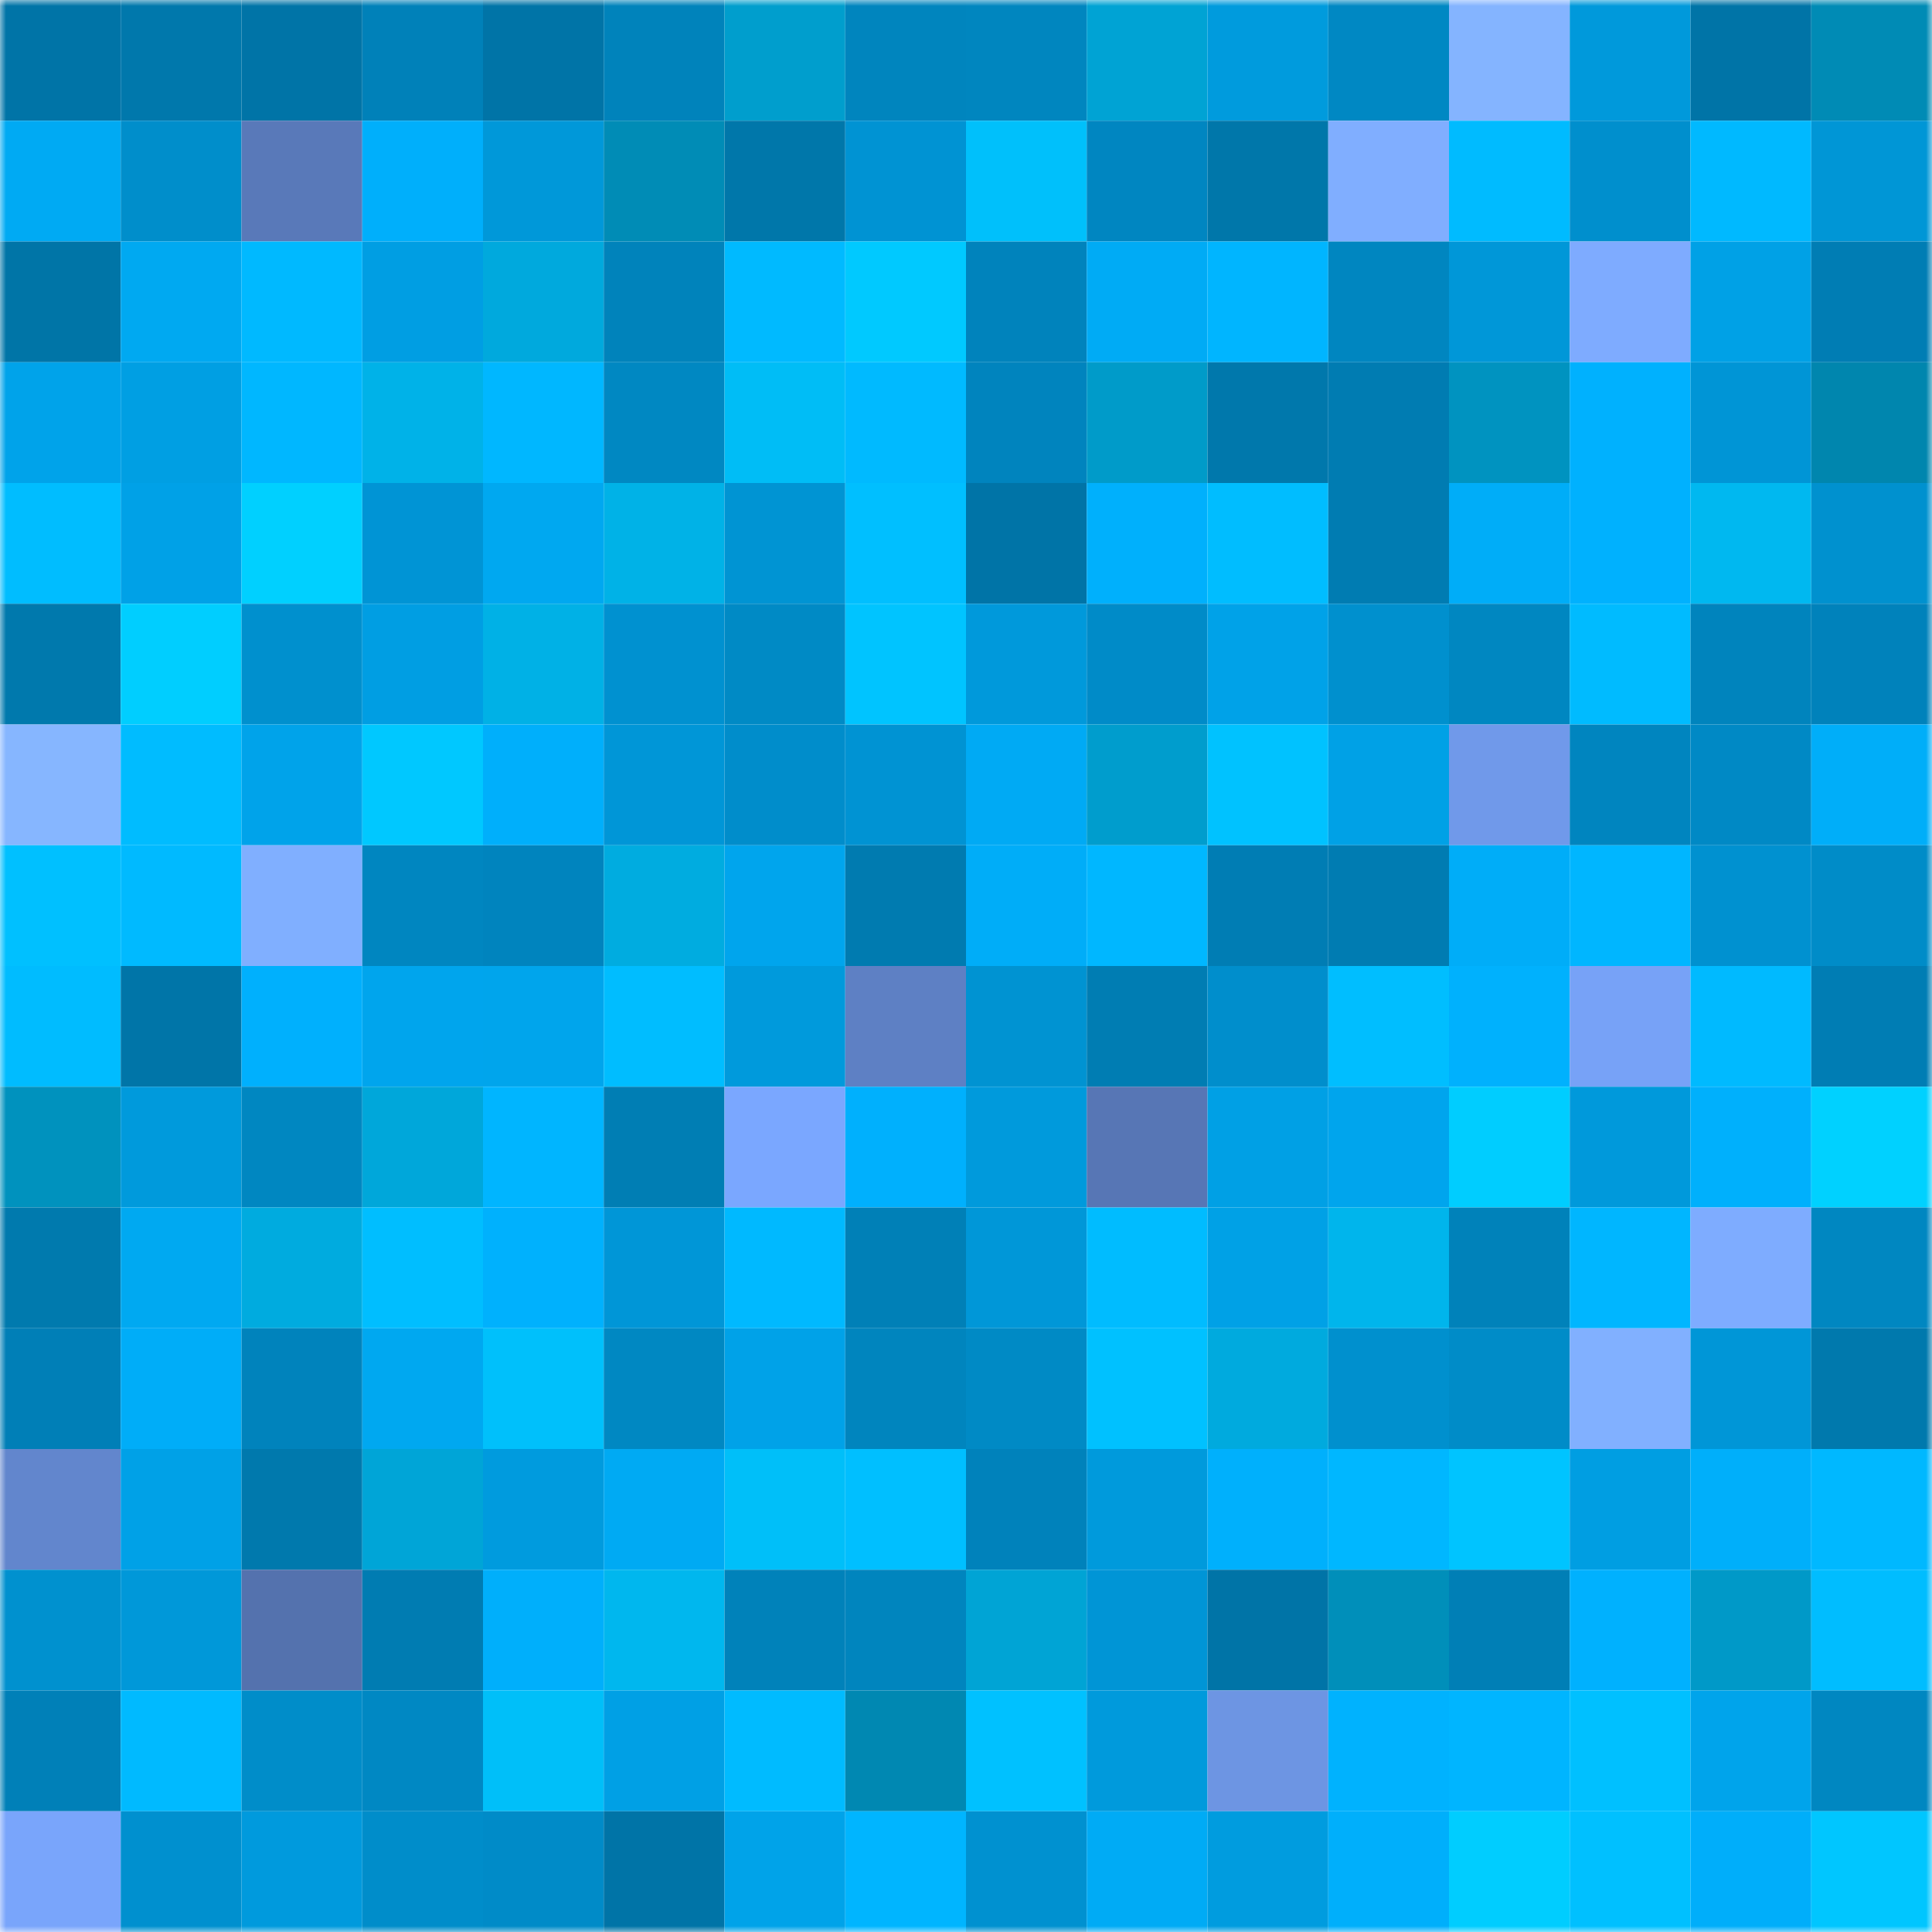 <svg viewBox="0 0 160 160" fill="none" role="img" xmlns="http://www.w3.org/2000/svg" width="240" height="240" name="ens%2Cgodweb.eth"><mask id="1275084795" mask-type="alpha" maskUnits="userSpaceOnUse" x="0" y="0" width="160" height="160"><rect width="160" height="160" fill="#FFFFFF"></rect></mask><g mask="url(#1275084795)"><rect x="0" y="0" width="10" height="10" fill="#0074a7"></rect><rect x="10" y="0" width="10" height="10" fill="#0078ac"></rect><rect x="20" y="0" width="10" height="10" fill="#0074a7"></rect><rect x="30" y="0" width="10" height="10" fill="#0081b9"></rect><rect x="40" y="0" width="10" height="10" fill="#0074a7"></rect><rect x="50" y="0" width="10" height="10" fill="#0083bb"></rect><rect x="60" y="0" width="10" height="10" fill="#009ecd"></rect><rect x="70" y="0" width="10" height="10" fill="#0085be"></rect><rect x="80" y="0" width="10" height="10" fill="#0086bf"></rect><rect x="90" y="0" width="10" height="10" fill="#00a3d4"></rect><rect x="100" y="0" width="10" height="10" fill="#009bdd"></rect><rect x="110" y="0" width="10" height="10" fill="#0088c3"></rect><rect x="120" y="0" width="10" height="10" fill="#84b4ff"></rect><rect x="130" y="0" width="10" height="10" fill="#0099db"></rect><rect x="140" y="0" width="10" height="10" fill="#0074a7"></rect><rect x="150" y="0" width="10" height="10" fill="#008bb5"></rect><rect x="0" y="10" width="10" height="10" fill="#00aaf3"></rect><rect x="10" y="10" width="10" height="10" fill="#008ecb"></rect><rect x="20" y="10" width="10" height="10" fill="#5979b9"></rect><rect x="30" y="10" width="10" height="10" fill="#00affb"></rect><rect x="40" y="10" width="10" height="10" fill="#0098d9"></rect><rect x="50" y="10" width="10" height="10" fill="#008cb6"></rect><rect x="60" y="10" width="10" height="10" fill="#0077aa"></rect><rect x="70" y="10" width="10" height="10" fill="#0093d3"></rect><rect x="80" y="10" width="10" height="10" fill="#00c0fb"></rect><rect x="90" y="10" width="10" height="10" fill="#0086c1"></rect><rect x="100" y="10" width="10" height="10" fill="#0077aa"></rect><rect x="110" y="10" width="10" height="10" fill="#80aeff"></rect><rect x="120" y="10" width="10" height="10" fill="#00bbff"></rect><rect x="130" y="10" width="10" height="10" fill="#008fcd"></rect><rect x="140" y="10" width="10" height="10" fill="#00b9ff"></rect><rect x="150" y="10" width="10" height="10" fill="#0096d6"></rect><rect x="0" y="20" width="10" height="10" fill="#0075a7"></rect><rect x="10" y="20" width="10" height="10" fill="#00a9f1"></rect><rect x="20" y="20" width="10" height="10" fill="#00b9ff"></rect><rect x="30" y="20" width="10" height="10" fill="#009ee3"></rect><rect x="40" y="20" width="10" height="10" fill="#00a9dd"></rect><rect x="50" y="20" width="10" height="10" fill="#0083bb"></rect><rect x="60" y="20" width="10" height="10" fill="#00baff"></rect><rect x="70" y="20" width="10" height="10" fill="#00c9ff"></rect><rect x="80" y="20" width="10" height="10" fill="#0083bc"></rect><rect x="90" y="20" width="10" height="10" fill="#00abf5"></rect><rect x="100" y="20" width="10" height="10" fill="#00b5ff"></rect><rect x="110" y="20" width="10" height="10" fill="#0086c0"></rect><rect x="120" y="20" width="10" height="10" fill="#0097d8"></rect><rect x="130" y="20" width="10" height="10" fill="#7eabff"></rect><rect x="140" y="20" width="10" height="10" fill="#00a1e6"></rect><rect x="150" y="20" width="10" height="10" fill="#007db4"></rect><rect x="0" y="30" width="10" height="10" fill="#00a3ea"></rect><rect x="10" y="30" width="10" height="10" fill="#009fe3"></rect><rect x="20" y="30" width="10" height="10" fill="#00b7ff"></rect><rect x="30" y="30" width="10" height="10" fill="#00b2e8"></rect><rect x="40" y="30" width="10" height="10" fill="#00b7ff"></rect><rect x="50" y="30" width="10" height="10" fill="#0088c2"></rect><rect x="60" y="30" width="10" height="10" fill="#00bdf6"></rect><rect x="70" y="30" width="10" height="10" fill="#00baff"></rect><rect x="80" y="30" width="10" height="10" fill="#0084be"></rect><rect x="90" y="30" width="10" height="10" fill="#009bc9"></rect><rect x="100" y="30" width="10" height="10" fill="#0078ac"></rect><rect x="110" y="30" width="10" height="10" fill="#007cb2"></rect><rect x="120" y="30" width="10" height="10" fill="#0093c0"></rect><rect x="130" y="30" width="10" height="10" fill="#00b1fe"></rect><rect x="140" y="30" width="10" height="10" fill="#0095d6"></rect><rect x="150" y="30" width="10" height="10" fill="#0086ae"></rect><rect x="0" y="40" width="10" height="10" fill="#00bdff"></rect><rect x="10" y="40" width="10" height="10" fill="#00a1e7"></rect><rect x="20" y="40" width="10" height="10" fill="#00d0ff"></rect><rect x="30" y="40" width="10" height="10" fill="#0094d5"></rect><rect x="40" y="40" width="10" height="10" fill="#00a8f0"></rect><rect x="50" y="40" width="10" height="10" fill="#00b2e7"></rect><rect x="60" y="40" width="10" height="10" fill="#0094d3"></rect><rect x="70" y="40" width="10" height="10" fill="#00bfff"></rect><rect x="80" y="40" width="10" height="10" fill="#0074a7"></rect><rect x="90" y="40" width="10" height="10" fill="#00b0fc"></rect><rect x="100" y="40" width="10" height="10" fill="#00bdff"></rect><rect x="110" y="40" width="10" height="10" fill="#007cb2"></rect><rect x="120" y="40" width="10" height="10" fill="#00adf8"></rect><rect x="130" y="40" width="10" height="10" fill="#00b1fe"></rect><rect x="140" y="40" width="10" height="10" fill="#00b8f0"></rect><rect x="150" y="40" width="10" height="10" fill="#0091cf"></rect><rect x="0" y="50" width="10" height="10" fill="#0079ad"></rect><rect x="10" y="50" width="10" height="10" fill="#00ceff"></rect><rect x="20" y="50" width="10" height="10" fill="#0090ce"></rect><rect x="30" y="50" width="10" height="10" fill="#009ee3"></rect><rect x="40" y="50" width="10" height="10" fill="#00b1e6"></rect><rect x="50" y="50" width="10" height="10" fill="#0091d0"></rect><rect x="60" y="50" width="10" height="10" fill="#008ac5"></rect><rect x="70" y="50" width="10" height="10" fill="#00c4ff"></rect><rect x="80" y="50" width="10" height="10" fill="#0099db"></rect><rect x="90" y="50" width="10" height="10" fill="#008bc8"></rect><rect x="100" y="50" width="10" height="10" fill="#00a2e8"></rect><rect x="110" y="50" width="10" height="10" fill="#0090ce"></rect><rect x="120" y="50" width="10" height="10" fill="#0087c1"></rect><rect x="130" y="50" width="10" height="10" fill="#00bbff"></rect><rect x="140" y="50" width="10" height="10" fill="#0084bd"></rect><rect x="150" y="50" width="10" height="10" fill="#0082bb"></rect><rect x="0" y="60" width="10" height="10" fill="#86b6ff"></rect><rect x="10" y="60" width="10" height="10" fill="#00bcff"></rect><rect x="20" y="60" width="10" height="10" fill="#00a3ea"></rect><rect x="30" y="60" width="10" height="10" fill="#00c8ff"></rect><rect x="40" y="60" width="10" height="10" fill="#00affb"></rect><rect x="50" y="60" width="10" height="10" fill="#0096d7"></rect><rect x="60" y="60" width="10" height="10" fill="#008dcb"></rect><rect x="70" y="60" width="10" height="10" fill="#0093d3"></rect><rect x="80" y="60" width="10" height="10" fill="#00aaf4"></rect><rect x="90" y="60" width="10" height="10" fill="#009dcd"></rect><rect x="100" y="60" width="10" height="10" fill="#00c2ff"></rect><rect x="110" y="60" width="10" height="10" fill="#00a1e6"></rect><rect x="120" y="60" width="10" height="10" fill="#7099ea"></rect><rect x="130" y="60" width="10" height="10" fill="#0085bf"></rect><rect x="140" y="60" width="10" height="10" fill="#0089c5"></rect><rect x="150" y="60" width="10" height="10" fill="#00aef9"></rect><rect x="0" y="70" width="10" height="10" fill="#00c0ff"></rect><rect x="10" y="70" width="10" height="10" fill="#00baff"></rect><rect x="20" y="70" width="10" height="10" fill="#80afff"></rect><rect x="30" y="70" width="10" height="10" fill="#0086c0"></rect><rect x="40" y="70" width="10" height="10" fill="#0084be"></rect><rect x="50" y="70" width="10" height="10" fill="#00ace0"></rect><rect x="60" y="70" width="10" height="10" fill="#00a5ed"></rect><rect x="70" y="70" width="10" height="10" fill="#007bb0"></rect><rect x="80" y="70" width="10" height="10" fill="#00adf8"></rect><rect x="90" y="70" width="10" height="10" fill="#00b7ff"></rect><rect x="100" y="70" width="10" height="10" fill="#007db4"></rect><rect x="110" y="70" width="10" height="10" fill="#007cb2"></rect><rect x="120" y="70" width="10" height="10" fill="#00adf8"></rect><rect x="130" y="70" width="10" height="10" fill="#00b6ff"></rect><rect x="140" y="70" width="10" height="10" fill="#0091d0"></rect><rect x="150" y="70" width="10" height="10" fill="#008cc8"></rect><rect x="0" y="80" width="10" height="10" fill="#00bcff"></rect><rect x="10" y="80" width="10" height="10" fill="#0075a8"></rect><rect x="20" y="80" width="10" height="10" fill="#00b0fd"></rect><rect x="30" y="80" width="10" height="10" fill="#00a5ed"></rect><rect x="40" y="80" width="10" height="10" fill="#00a5ec"></rect><rect x="50" y="80" width="10" height="10" fill="#00bdff"></rect><rect x="60" y="80" width="10" height="10" fill="#009adc"></rect><rect x="70" y="80" width="10" height="10" fill="#5e80c4"></rect><rect x="80" y="80" width="10" height="10" fill="#0093d2"></rect><rect x="90" y="80" width="10" height="10" fill="#007db3"></rect><rect x="100" y="80" width="10" height="10" fill="#008ecc"></rect><rect x="110" y="80" width="10" height="10" fill="#00beff"></rect><rect x="120" y="80" width="10" height="10" fill="#00b1fd"></rect><rect x="130" y="80" width="10" height="10" fill="#77a2f7"></rect><rect x="140" y="80" width="10" height="10" fill="#00baff"></rect><rect x="150" y="80" width="10" height="10" fill="#007db4"></rect><rect x="0" y="90" width="10" height="10" fill="#0092be"></rect><rect x="10" y="90" width="10" height="10" fill="#009adc"></rect><rect x="20" y="90" width="10" height="10" fill="#0087c1"></rect><rect x="30" y="90" width="10" height="10" fill="#00a7da"></rect><rect x="40" y="90" width="10" height="10" fill="#00b5ff"></rect><rect x="50" y="90" width="10" height="10" fill="#007eb4"></rect><rect x="60" y="90" width="10" height="10" fill="#7aa7ff"></rect><rect x="70" y="90" width="10" height="10" fill="#00b0fd"></rect><rect x="80" y="90" width="10" height="10" fill="#009adc"></rect><rect x="90" y="90" width="10" height="10" fill="#5776b5"></rect><rect x="100" y="90" width="10" height="10" fill="#00a0e5"></rect><rect x="110" y="90" width="10" height="10" fill="#00a5ed"></rect><rect x="120" y="90" width="10" height="10" fill="#00cdff"></rect><rect x="130" y="90" width="10" height="10" fill="#0099db"></rect><rect x="140" y="90" width="10" height="10" fill="#00b0fc"></rect><rect x="150" y="90" width="10" height="10" fill="#00d1ff"></rect><rect x="0" y="100" width="10" height="10" fill="#007aae"></rect><rect x="10" y="100" width="10" height="10" fill="#00a9f1"></rect><rect x="20" y="100" width="10" height="10" fill="#00abdf"></rect><rect x="30" y="100" width="10" height="10" fill="#00beff"></rect><rect x="40" y="100" width="10" height="10" fill="#00b1fd"></rect><rect x="50" y="100" width="10" height="10" fill="#0096d7"></rect><rect x="60" y="100" width="10" height="10" fill="#00b9ff"></rect><rect x="70" y="100" width="10" height="10" fill="#0080b7"></rect><rect x="80" y="100" width="10" height="10" fill="#0097d8"></rect><rect x="90" y="100" width="10" height="10" fill="#00bcff"></rect><rect x="100" y="100" width="10" height="10" fill="#00a1e6"></rect><rect x="110" y="100" width="10" height="10" fill="#00b5ec"></rect><rect x="120" y="100" width="10" height="10" fill="#0082ba"></rect><rect x="130" y="100" width="10" height="10" fill="#00b6ff"></rect><rect x="140" y="100" width="10" height="10" fill="#7eacff"></rect><rect x="150" y="100" width="10" height="10" fill="#0087c1"></rect><rect x="0" y="110" width="10" height="10" fill="#007fb7"></rect><rect x="10" y="110" width="10" height="10" fill="#00adf8"></rect><rect x="20" y="110" width="10" height="10" fill="#0083bc"></rect><rect x="30" y="110" width="10" height="10" fill="#00a8f0"></rect><rect x="40" y="110" width="10" height="10" fill="#00c0fb"></rect><rect x="50" y="110" width="10" height="10" fill="#0088c2"></rect><rect x="60" y="110" width="10" height="10" fill="#00a2e8"></rect><rect x="70" y="110" width="10" height="10" fill="#0085be"></rect><rect x="80" y="110" width="10" height="10" fill="#008ac5"></rect><rect x="90" y="110" width="10" height="10" fill="#00c1ff"></rect><rect x="100" y="110" width="10" height="10" fill="#00aade"></rect><rect x="110" y="110" width="10" height="10" fill="#0090ce"></rect><rect x="120" y="110" width="10" height="10" fill="#008cc8"></rect><rect x="130" y="110" width="10" height="10" fill="#81b0ff"></rect><rect x="140" y="110" width="10" height="10" fill="#0096d7"></rect><rect x="150" y="110" width="10" height="10" fill="#0079ad"></rect><rect x="0" y="120" width="10" height="10" fill="#6286cd"></rect><rect x="10" y="120" width="10" height="10" fill="#00a1e7"></rect><rect x="20" y="120" width="10" height="10" fill="#0079ad"></rect><rect x="30" y="120" width="10" height="10" fill="#00a5d7"></rect><rect x="40" y="120" width="10" height="10" fill="#009bde"></rect><rect x="50" y="120" width="10" height="10" fill="#00aaf3"></rect><rect x="60" y="120" width="10" height="10" fill="#00bff9"></rect><rect x="70" y="120" width="10" height="10" fill="#00bfff"></rect><rect x="80" y="120" width="10" height="10" fill="#0082bb"></rect><rect x="90" y="120" width="10" height="10" fill="#009adc"></rect><rect x="100" y="120" width="10" height="10" fill="#00b0fc"></rect><rect x="110" y="120" width="10" height="10" fill="#00b7ff"></rect><rect x="120" y="120" width="10" height="10" fill="#00c4ff"></rect><rect x="130" y="120" width="10" height="10" fill="#009ee2"></rect><rect x="140" y="120" width="10" height="10" fill="#00affa"></rect><rect x="150" y="120" width="10" height="10" fill="#00b8ff"></rect><rect x="0" y="130" width="10" height="10" fill="#0091cf"></rect><rect x="10" y="130" width="10" height="10" fill="#0098d9"></rect><rect x="20" y="130" width="10" height="10" fill="#5472ae"></rect><rect x="30" y="130" width="10" height="10" fill="#007cb2"></rect><rect x="40" y="130" width="10" height="10" fill="#00affb"></rect><rect x="50" y="130" width="10" height="10" fill="#00b7ee"></rect><rect x="60" y="130" width="10" height="10" fill="#0082ba"></rect><rect x="70" y="130" width="10" height="10" fill="#0085be"></rect><rect x="80" y="130" width="10" height="10" fill="#00a4d5"></rect><rect x="90" y="130" width="10" height="10" fill="#0095d6"></rect><rect x="100" y="130" width="10" height="10" fill="#0074a7"></rect><rect x="110" y="130" width="10" height="10" fill="#008fba"></rect><rect x="120" y="130" width="10" height="10" fill="#007fb6"></rect><rect x="130" y="130" width="10" height="10" fill="#00b1fe"></rect><rect x="140" y="130" width="10" height="10" fill="#0099c8"></rect><rect x="150" y="130" width="10" height="10" fill="#00bdff"></rect><rect x="0" y="140" width="10" height="10" fill="#0080b8"></rect><rect x="10" y="140" width="10" height="10" fill="#00baff"></rect><rect x="20" y="140" width="10" height="10" fill="#008dc9"></rect><rect x="30" y="140" width="10" height="10" fill="#0088c3"></rect><rect x="40" y="140" width="10" height="10" fill="#00bff9"></rect><rect x="50" y="140" width="10" height="10" fill="#00a0e5"></rect><rect x="60" y="140" width="10" height="10" fill="#00bbff"></rect><rect x="70" y="140" width="10" height="10" fill="#0088b2"></rect><rect x="80" y="140" width="10" height="10" fill="#00c1ff"></rect><rect x="90" y="140" width="10" height="10" fill="#009adc"></rect><rect x="100" y="140" width="10" height="10" fill="#6d95e3"></rect><rect x="110" y="140" width="10" height="10" fill="#00b2fe"></rect><rect x="120" y="140" width="10" height="10" fill="#00b5ff"></rect><rect x="130" y="140" width="10" height="10" fill="#00c0ff"></rect><rect x="140" y="140" width="10" height="10" fill="#00a4eb"></rect><rect x="150" y="140" width="10" height="10" fill="#0087c1"></rect><rect x="0" y="150" width="10" height="10" fill="#79a5fb"></rect><rect x="10" y="150" width="10" height="10" fill="#0090cf"></rect><rect x="20" y="150" width="10" height="10" fill="#009add"></rect><rect x="30" y="150" width="10" height="10" fill="#008dca"></rect><rect x="40" y="150" width="10" height="10" fill="#008bc8"></rect><rect x="50" y="150" width="10" height="10" fill="#0074a7"></rect><rect x="60" y="150" width="10" height="10" fill="#00a3e9"></rect><rect x="70" y="150" width="10" height="10" fill="#00b5ff"></rect><rect x="80" y="150" width="10" height="10" fill="#0091d0"></rect><rect x="90" y="150" width="10" height="10" fill="#00abf5"></rect><rect x="100" y="150" width="10" height="10" fill="#009cdf"></rect><rect x="110" y="150" width="10" height="10" fill="#00affb"></rect><rect x="120" y="150" width="10" height="10" fill="#00cdff"></rect><rect x="130" y="150" width="10" height="10" fill="#00c0ff"></rect><rect x="140" y="150" width="10" height="10" fill="#00aefa"></rect><rect x="150" y="150" width="10" height="10" fill="#00c6ff"></rect></g></svg>